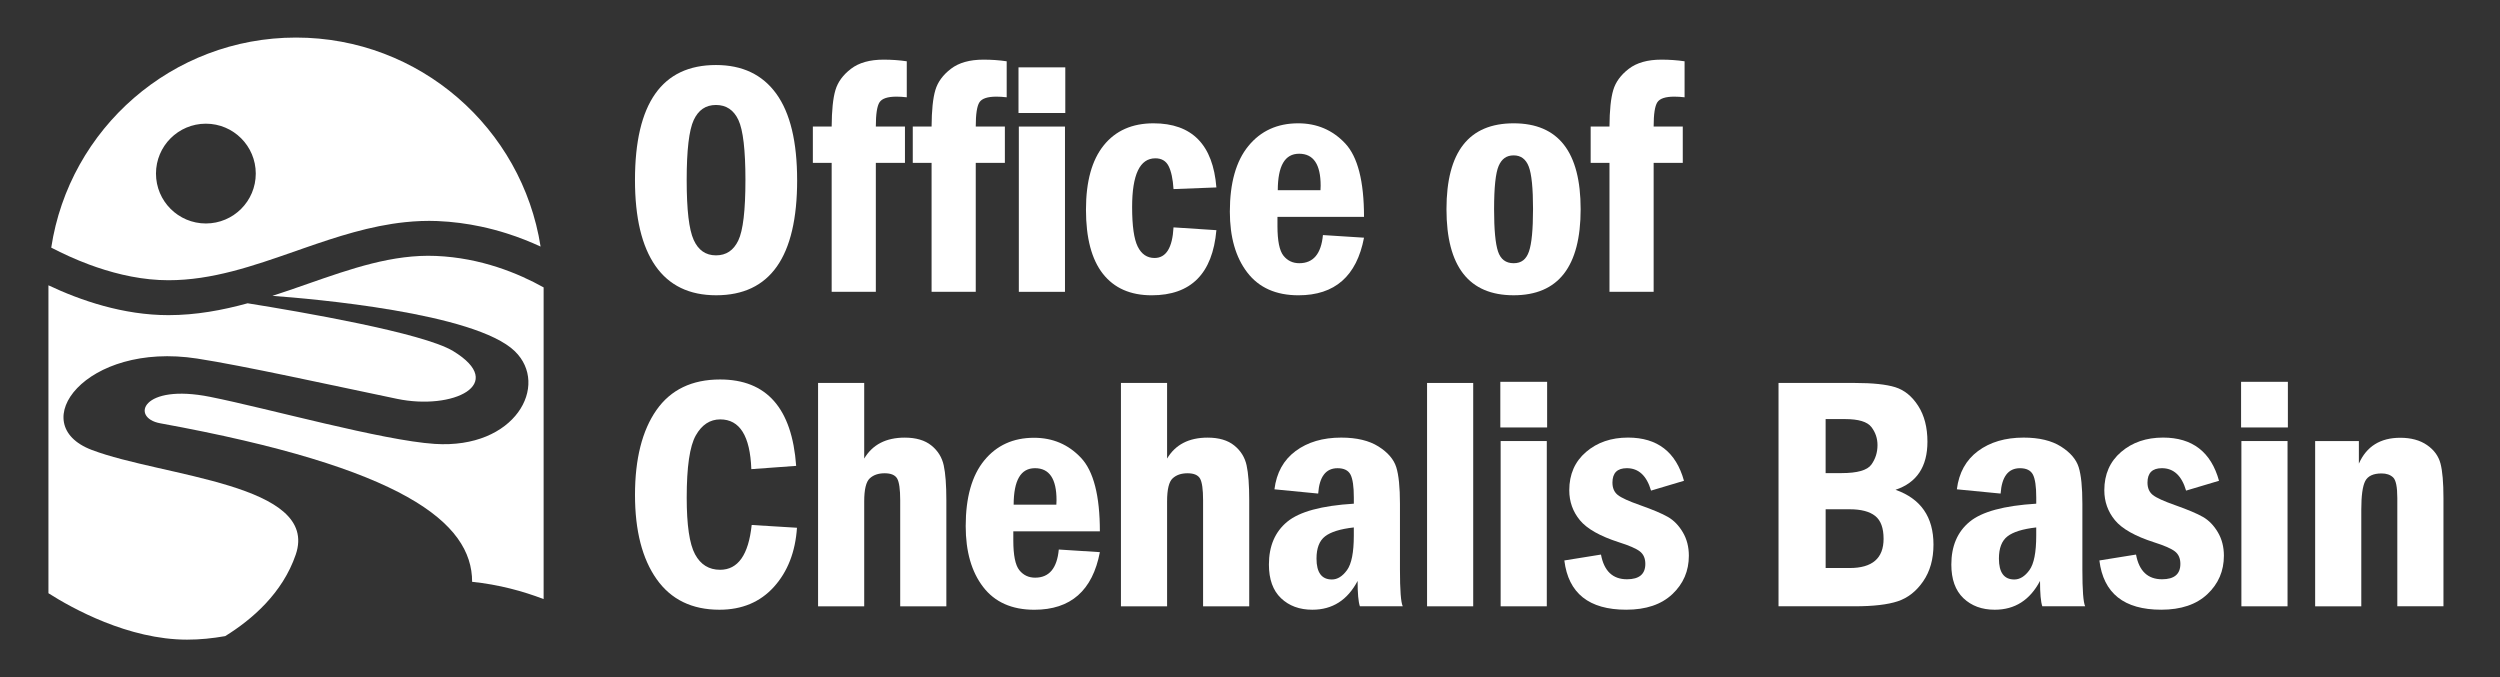 <?xml version="1.0" encoding="UTF-8"?>
<svg xmlns="http://www.w3.org/2000/svg" id="Layer_1" viewBox="0 0 1200 325.06">
  <rect x="0" y="0" width="1200" height="325.06" fill="#333333" stroke="none"/>
  <defs>
    <style>.cls-1{fill:#fff;}</style>
  </defs>
  <path class="cls-1" d="M382.63,86.44c0,36.86-12.96,55.29-38.88,55.29-12.88,0-22.59-4.7-29.14-14.1-6.55-9.4-9.82-23.13-9.82-41.2,0-36.81,12.96-55.22,38.88-55.22,12.67,0,22.33,4.61,28.98,13.82,6.65,9.22,9.97,23.01,9.97,41.39ZM357.81,86.44c0-14.45-1.13-24.07-3.38-28.86-2.25-4.79-5.84-7.19-10.76-7.19s-8.43,2.41-10.68,7.23c-2.25,4.82-3.38,14.43-3.38,28.82s1.11,23.69,3.34,28.67c2.23,4.98,5.8,7.46,10.72,7.46s8.44-2.38,10.72-7.15c2.28-4.76,3.42-14.42,3.42-28.98Z"></path>
  <path class="cls-1" d="M420.4,60.75h13.98v17.44h-13.98v61.89h-21.2v-61.89h-9.03v-17.44h9.03c.05-7.8.65-13.64,1.81-17.51,1.15-3.88,3.64-7.28,7.46-10.21,3.82-2.93,9.03-4.4,15.63-4.4,3.87,0,7.59.26,11.15.79v17.28c-1.78-.21-3.43-.31-4.95-.31-4.24,0-6.95.9-8.13,2.71-1.18,1.81-1.77,5.69-1.77,11.66Z"></path>
  <path class="cls-1" d="M468.36,60.75h13.98v17.44h-13.98v61.89h-21.2v-61.89h-9.03v-17.44h9.03c.05-7.8.65-13.64,1.81-17.51,1.15-3.88,3.64-7.28,7.46-10.21,3.82-2.93,9.03-4.4,15.63-4.4,3.87,0,7.59.26,11.15.79v17.28c-1.78-.21-3.43-.31-4.95-.31-4.24,0-6.95.9-8.13,2.71-1.18,1.81-1.77,5.69-1.77,11.66Z"></path>
  <path class="cls-1" d="M511.34,54.24h-22.46v-21.91h22.46v21.91ZM489.04,60.75h22.15v79.33h-22.15V60.75Z"></path>
  <path class="cls-1" d="M583.87,89.97l-20.58.79c-.31-4.87-1.1-8.55-2.36-11.04-1.26-2.49-3.38-3.73-6.36-3.73-7.44,0-11.15,7.8-11.15,23.41,0,9.06.9,15.39,2.71,19.01,1.81,3.61,4.49,5.42,8.05,5.42,5.55,0,8.59-4.9,9.11-14.69l20.58,1.34c-1.83,20.84-12.18,31.26-31.06,31.26-10.2,0-18-3.44-23.42-10.33-5.41-6.89-8.12-17.14-8.12-30.75s2.84-23.8,8.51-30.87c5.68-7.07,13.64-10.6,23.89-10.6,18.51,0,28.58,10.26,30.2,30.79Z"></path>
  <path class="cls-1" d="M654.73,104.11h-41.55v4.38c0,7.1.96,11.84,2.89,14.25,1.93,2.4,4.46,3.6,7.59,3.6,6.73,0,10.51-4.5,11.35-13.51l19.72,1.26c-3.51,18.43-13.99,27.65-31.46,27.65-10.77,0-18.96-3.64-24.55-10.92-5.6-7.28-8.39-17.02-8.39-29.22,0-13.77,2.97-24.28,8.9-31.53,5.94-7.25,13.9-10.88,23.89-10.88,8.99,0,16.51,3.21,22.55,9.62,6.04,6.41,9.06,18.18,9.06,35.3ZM633.83,91.31c.05-.94.08-1.68.08-2.2,0-10.21-3.44-15.32-10.33-15.32s-10.2,5.84-10.25,17.51h20.5Z"></path>
  <path class="cls-1" d="M758.71,100.42c0,27.54-10.72,41.31-32.16,41.31s-32.24-13.77-32.24-41.31,10.75-41.23,32.24-41.23,32.16,13.74,32.16,41.23ZM735.86,100.46c0-10.12-.69-16.96-2.07-20.53-1.38-3.57-3.79-5.35-7.24-5.35s-5.74,1.69-7.2,5.07c-1.46,3.38-2.19,10.32-2.19,20.81,0,9.7.62,16.44,1.88,20.22,1.25,3.78,3.75,5.66,7.51,5.66s6.05-1.87,7.35-5.63c1.3-3.75,1.95-10.5,1.95-20.25Z"></path>
  <path class="cls-1" d="M793.75,60.75h13.98v17.44h-13.98v61.89h-21.2v-61.89h-9.03v-17.44h9.03c.05-7.8.65-13.64,1.81-17.51,1.15-3.88,3.64-7.28,7.46-10.21,3.82-2.93,9.03-4.4,15.63-4.4,3.87,0,7.59.26,11.15.79v17.28c-1.78-.21-3.43-.31-4.95-.31-4.24,0-6.95.9-8.13,2.71-1.18,1.81-1.77,5.69-1.77,11.66Z"></path>
  <path class="cls-1" d="M360.79,251.99l21.76,1.33c-.78,11.62-4.48,21.09-11.07,28.39-6.6,7.3-15.32,10.96-26.15,10.96-13.19,0-23.25-4.9-30.16-14.69-6.91-9.79-10.37-23.27-10.37-40.45s3.43-30.89,10.29-40.69c6.86-9.79,17.04-14.69,30.55-14.69,22.36,0,34.53,13.82,36.52,41.47l-21.52,1.57c-.58-15.92-5.55-23.88-14.92-23.88-4.92,0-8.84,2.57-11.74,7.7-2.91,5.13-4.36,15.08-4.36,29.85,0,13.2,1.33,22.27,4.01,27.22,2.67,4.95,6.68,7.42,12.02,7.42,8.59,0,13.64-7.17,15.16-21.52Z"></path>
  <path class="cls-1" d="M392.67,183.82h22.15v36.29c3.98-6.7,10.47-10.05,19.48-10.05,5.39,0,9.65,1.26,12.76,3.77,3.12,2.51,5.09,5.7,5.93,9.54s1.26,9.44,1.26,16.77v50.89h-22.15v-50.96c0-5.19-.49-8.64-1.45-10.34-.97-1.7-2.97-2.56-6.01-2.56s-5.37.81-7.15,2.44c-1.78,1.63-2.67,5.32-2.67,11.09v50.33h-22.15v-107.21Z"></path>
  <path class="cls-1" d="M527.94,255.05h-41.55v4.38c0,7.1.96,11.84,2.89,14.25,1.93,2.4,4.46,3.6,7.59,3.6,6.73,0,10.51-4.5,11.35-13.51l19.72,1.26c-3.51,18.43-13.99,27.65-31.46,27.65-10.77,0-18.96-3.64-24.55-10.92-5.6-7.28-8.39-17.02-8.39-29.22,0-13.77,2.97-24.28,8.9-31.53,5.94-7.25,13.9-10.88,23.89-10.88,8.99,0,16.51,3.21,22.55,9.62,6.04,6.41,9.06,18.18,9.06,35.3ZM507.05,242.25c.05-.94.08-1.68.08-2.2,0-10.21-3.44-15.32-10.33-15.32s-10.2,5.84-10.25,17.51h20.5Z"></path>
  <path class="cls-1" d="M538.05,183.82h22.15v36.29c3.98-6.7,10.47-10.05,19.48-10.05,5.39,0,9.65,1.26,12.76,3.77,3.12,2.51,5.09,5.7,5.93,9.54s1.26,9.44,1.26,16.77v50.89h-22.15v-50.96c0-5.19-.49-8.64-1.45-10.34-.97-1.7-2.97-2.56-6.01-2.56s-5.37.81-7.15,2.44c-1.78,1.63-2.67,5.32-2.67,11.09v50.33h-22.15v-107.21Z"></path>
  <path class="cls-1" d="M632.7,236.91l-20.97-2.04c.99-7.96,4.38-14.08,10.17-18.38,5.79-4.29,13.08-6.44,21.88-6.44,7.43,0,13.4,1.43,17.91,4.28,4.5,2.85,7.34,6.17,8.52,9.94,1.18,3.77,1.77,9.61,1.77,17.51v31.65c0,9.85.44,15.71,1.34,17.59h-20.57c-.74-2.15-1.1-6.2-1.1-12.17-4.86,9.22-12.1,13.82-21.72,13.82-6.17,0-11.18-1.85-15.05-5.54-3.87-3.69-5.8-9.07-5.8-16.14,0-8.85,2.92-15.7,8.78-20.54,5.85-4.84,16.51-7.74,31.98-8.68v-2.98c0-5.29-.54-8.95-1.6-10.99-1.07-2.04-3.14-3.06-6.21-3.06-5.63,0-8.73,4.06-9.3,12.17ZM649.82,253.17c-6.44.73-11.04,2.15-13.78,4.27-2.75,2.12-4.12,5.68-4.12,10.69,0,6.68,2.46,10.02,7.38,10.02,2.67,0,5.09-1.5,7.27-4.5,2.17-3,3.26-8.52,3.26-16.56v-3.91Z"></path>
  <path class="cls-1" d="M684.99,183.82h22.15v107.21h-22.15v-107.21Z"></path>
  <path class="cls-1" d="M742.62,205.18h-22.46v-21.91h22.46v21.91ZM720.31,211.7h22.15v79.33h-22.15v-79.33Z"></path>
  <path class="cls-1" d="M808.29,230.78l-15.79,4.71c-2.1-7.17-5.97-10.76-11.62-10.76-4.61,0-6.91,2.3-6.91,6.91,0,2.62.86,4.61,2.59,5.97,1.73,1.36,5.29,2.98,10.68,4.87,6.07,2.15,10.53,4.03,13.35,5.65,2.83,1.62,5.21,4.07,7.15,7.34,1.94,3.27,2.91,7.03,2.91,11.27,0,7.33-2.64,13.48-7.93,18.46-5.29,4.98-12.67,7.46-22.15,7.46-17.86,0-27.75-7.88-29.69-23.64l17.59-2.83c1.47,7.91,5.63,11.86,12.49,11.86,5.86,0,8.8-2.46,8.8-7.38,0-2.62-.86-4.61-2.59-5.97-1.73-1.36-5.08-2.83-10.05-4.4-9.11-2.93-15.37-6.47-18.77-10.6s-5.1-8.93-5.1-14.37c0-7.64,2.68-13.77,8.05-18.38,5.37-4.61,12.08-6.91,20.15-6.91,14.08,0,23.04,6.91,26.86,20.74Z"></path>
  <path class="cls-1" d="M853.69,183.82h36.6c8.59,0,15.07.68,19.44,2.04,4.37,1.36,8.04,4.35,11,8.95,2.96,4.61,4.44,10.34,4.44,17.2,0,11.99-5.11,19.69-15.32,23.09,12.15,4.29,18.22,13.06,18.22,26.31,0,6.96-1.65,12.84-4.95,17.63-3.3,4.79-7.37,7.98-12.21,9.58-4.84,1.6-11.72,2.4-20.62,2.4h-36.6v-107.21ZM876.31,227.09h7.62c7.59,0,12.37-1.36,14.33-4.09,1.96-2.72,2.94-5.84,2.94-9.35,0-3.24-.98-6.14-2.94-8.68-1.96-2.54-6.17-3.81-12.61-3.81h-9.35v25.92ZM876.31,272.65h11.55c10.84,0,16.26-4.67,16.26-14.02,0-5.2-1.35-8.86-4.05-10.99-2.7-2.13-6.77-3.19-12.21-3.19h-11.55v28.2Z"></path>
  <path class="cls-1" d="M960.26,236.91l-20.97-2.04c.99-7.96,4.38-14.08,10.17-18.38,5.79-4.29,13.08-6.44,21.88-6.44,7.43,0,13.4,1.43,17.91,4.28,4.5,2.85,7.34,6.17,8.52,9.94,1.18,3.77,1.77,9.61,1.77,17.51v31.65c0,9.85.44,15.71,1.34,17.59h-20.57c-.74-2.15-1.1-6.2-1.1-12.17-4.86,9.22-12.1,13.82-21.72,13.82-6.17,0-11.18-1.85-15.05-5.54-3.87-3.69-5.8-9.07-5.8-16.14,0-8.85,2.92-15.7,8.78-20.54,5.85-4.84,16.51-7.74,31.98-8.68v-2.98c0-5.29-.54-8.95-1.6-10.99-1.07-2.04-3.14-3.06-6.21-3.06-5.63,0-8.73,4.06-9.3,12.17ZM977.38,253.17c-6.44.73-11.04,2.15-13.78,4.27-2.75,2.12-4.12,5.68-4.12,10.69,0,6.68,2.46,10.02,7.38,10.02,2.67,0,5.09-1.5,7.27-4.5,2.17-3,3.26-8.52,3.26-16.56v-3.91Z"></path>
  <path class="cls-1" d="M1065.11,230.78l-15.79,4.71c-2.1-7.17-5.97-10.76-11.62-10.76-4.61,0-6.91,2.3-6.91,6.91,0,2.62.86,4.61,2.59,5.97,1.73,1.36,5.29,2.98,10.68,4.87,6.07,2.15,10.53,4.03,13.35,5.65,2.83,1.62,5.21,4.07,7.15,7.34,1.94,3.27,2.91,7.03,2.91,11.27,0,7.33-2.64,13.48-7.93,18.46-5.29,4.98-12.67,7.46-22.15,7.46-17.86,0-27.75-7.88-29.69-23.64l17.59-2.83c1.47,7.91,5.63,11.86,12.49,11.86,5.86,0,8.8-2.46,8.8-7.38,0-2.62-.86-4.61-2.59-5.97-1.73-1.36-5.08-2.83-10.05-4.4-9.11-2.93-15.37-6.47-18.77-10.6s-5.1-8.93-5.1-14.37c0-7.64,2.68-13.77,8.05-18.38,5.37-4.61,12.08-6.91,20.15-6.91,14.08,0,23.04,6.91,26.86,20.74Z"></path>
  <path class="cls-1" d="M1098.18,205.18h-22.46v-21.91h22.46v21.91ZM1075.87,211.7h22.15v79.33h-22.15v-79.33Z"></path>
  <path class="cls-1" d="M1111.29,211.7h20.97v10.84c3.66-8.27,10.29-12.41,19.87-12.41,5.18,0,9.47,1.17,12.84,3.5,3.38,2.33,5.54,5.3,6.48,8.91.94,3.61,1.41,9.11,1.41,16.49v51.99h-22.15v-51.99c0-5.34-.68-8.64-2.04-9.9-1.36-1.26-3.19-1.88-5.5-1.88-3.98,0-6.6,1.22-7.86,3.65-1.26,2.44-1.89,6.98-1.89,13.63v46.5h-22.15v-79.33Z"></path>
  <path class="cls-1" d="M247.12,168.59c16.74,16.28.31,47.03-38.49,44.48-25.15-1.65-79.98-17.02-107.77-22.58-32.79-6.56-38.29,10.07-23.98,12.68,116.79,21.29,149.76,47.68,149.74,76.1,12.85,1.33,24.38,4.48,34.32,8.29v-149.61c-12.08-6.74-30.07-14.2-51.67-15.1-20.76-.88-40.65,6.09-61.73,13.45-5.54,1.94-11.13,3.89-16.79,5.71,18.95,1.38,97.38,8.12,116.37,26.58Z"></path>
  <path class="cls-1" d="M89.83,307.03c6.17,0,12.24-.63,18.26-1.69,12.86-7.95,27.54-20.6,33.87-39.14,11.58-33.98-63.92-37.32-97.93-50.24-32.49-12.34-3.02-52.13,50.6-43.85,22.27,3.44,63.53,12.59,95.97,19.34,26.75,5.57,53.26-6.98,26.85-22.97-14.42-8.73-73.35-18.87-98.59-22.9-12.18,3.34-24.78,5.69-38.02,5.69-21.69,0-42.18-7.04-57.59-14.32v147.8c11.23,7.15,38.35,22.28,66.6,22.28Z"></path>
  <path class="cls-1" d="M42.96,127.04c1.14.42,2.3.83,3.47,1.24,10.55,3.6,22.36,6.23,34.4,6.23,21.04,0,40.54-6.82,61.18-14.03,1.35-.47,2.71-.95,4.06-1.42,15.62-5.43,31.64-10.68,48.39-12.42,5.1-.53,10.26-.75,15.5-.54,7.36.31,14.33,1.26,20.86,2.65,4.35.92,8.5,2.04,12.44,3.29,5.91,1.87,11.33,4.05,16.22,6.31-8.9-56.83-58.07-100.32-117.4-100.32h0c-59.51,0-108.81,43.74-117.49,100.83,5.31,2.76,11.53,5.65,18.37,8.19ZM98.82,59.37c13.23,0,23.95,10.72,23.95,23.95s-10.72,23.95-23.95,23.95-23.95-10.72-23.95-23.95,10.72-23.95,23.95-23.95Z"></path>
</svg>
